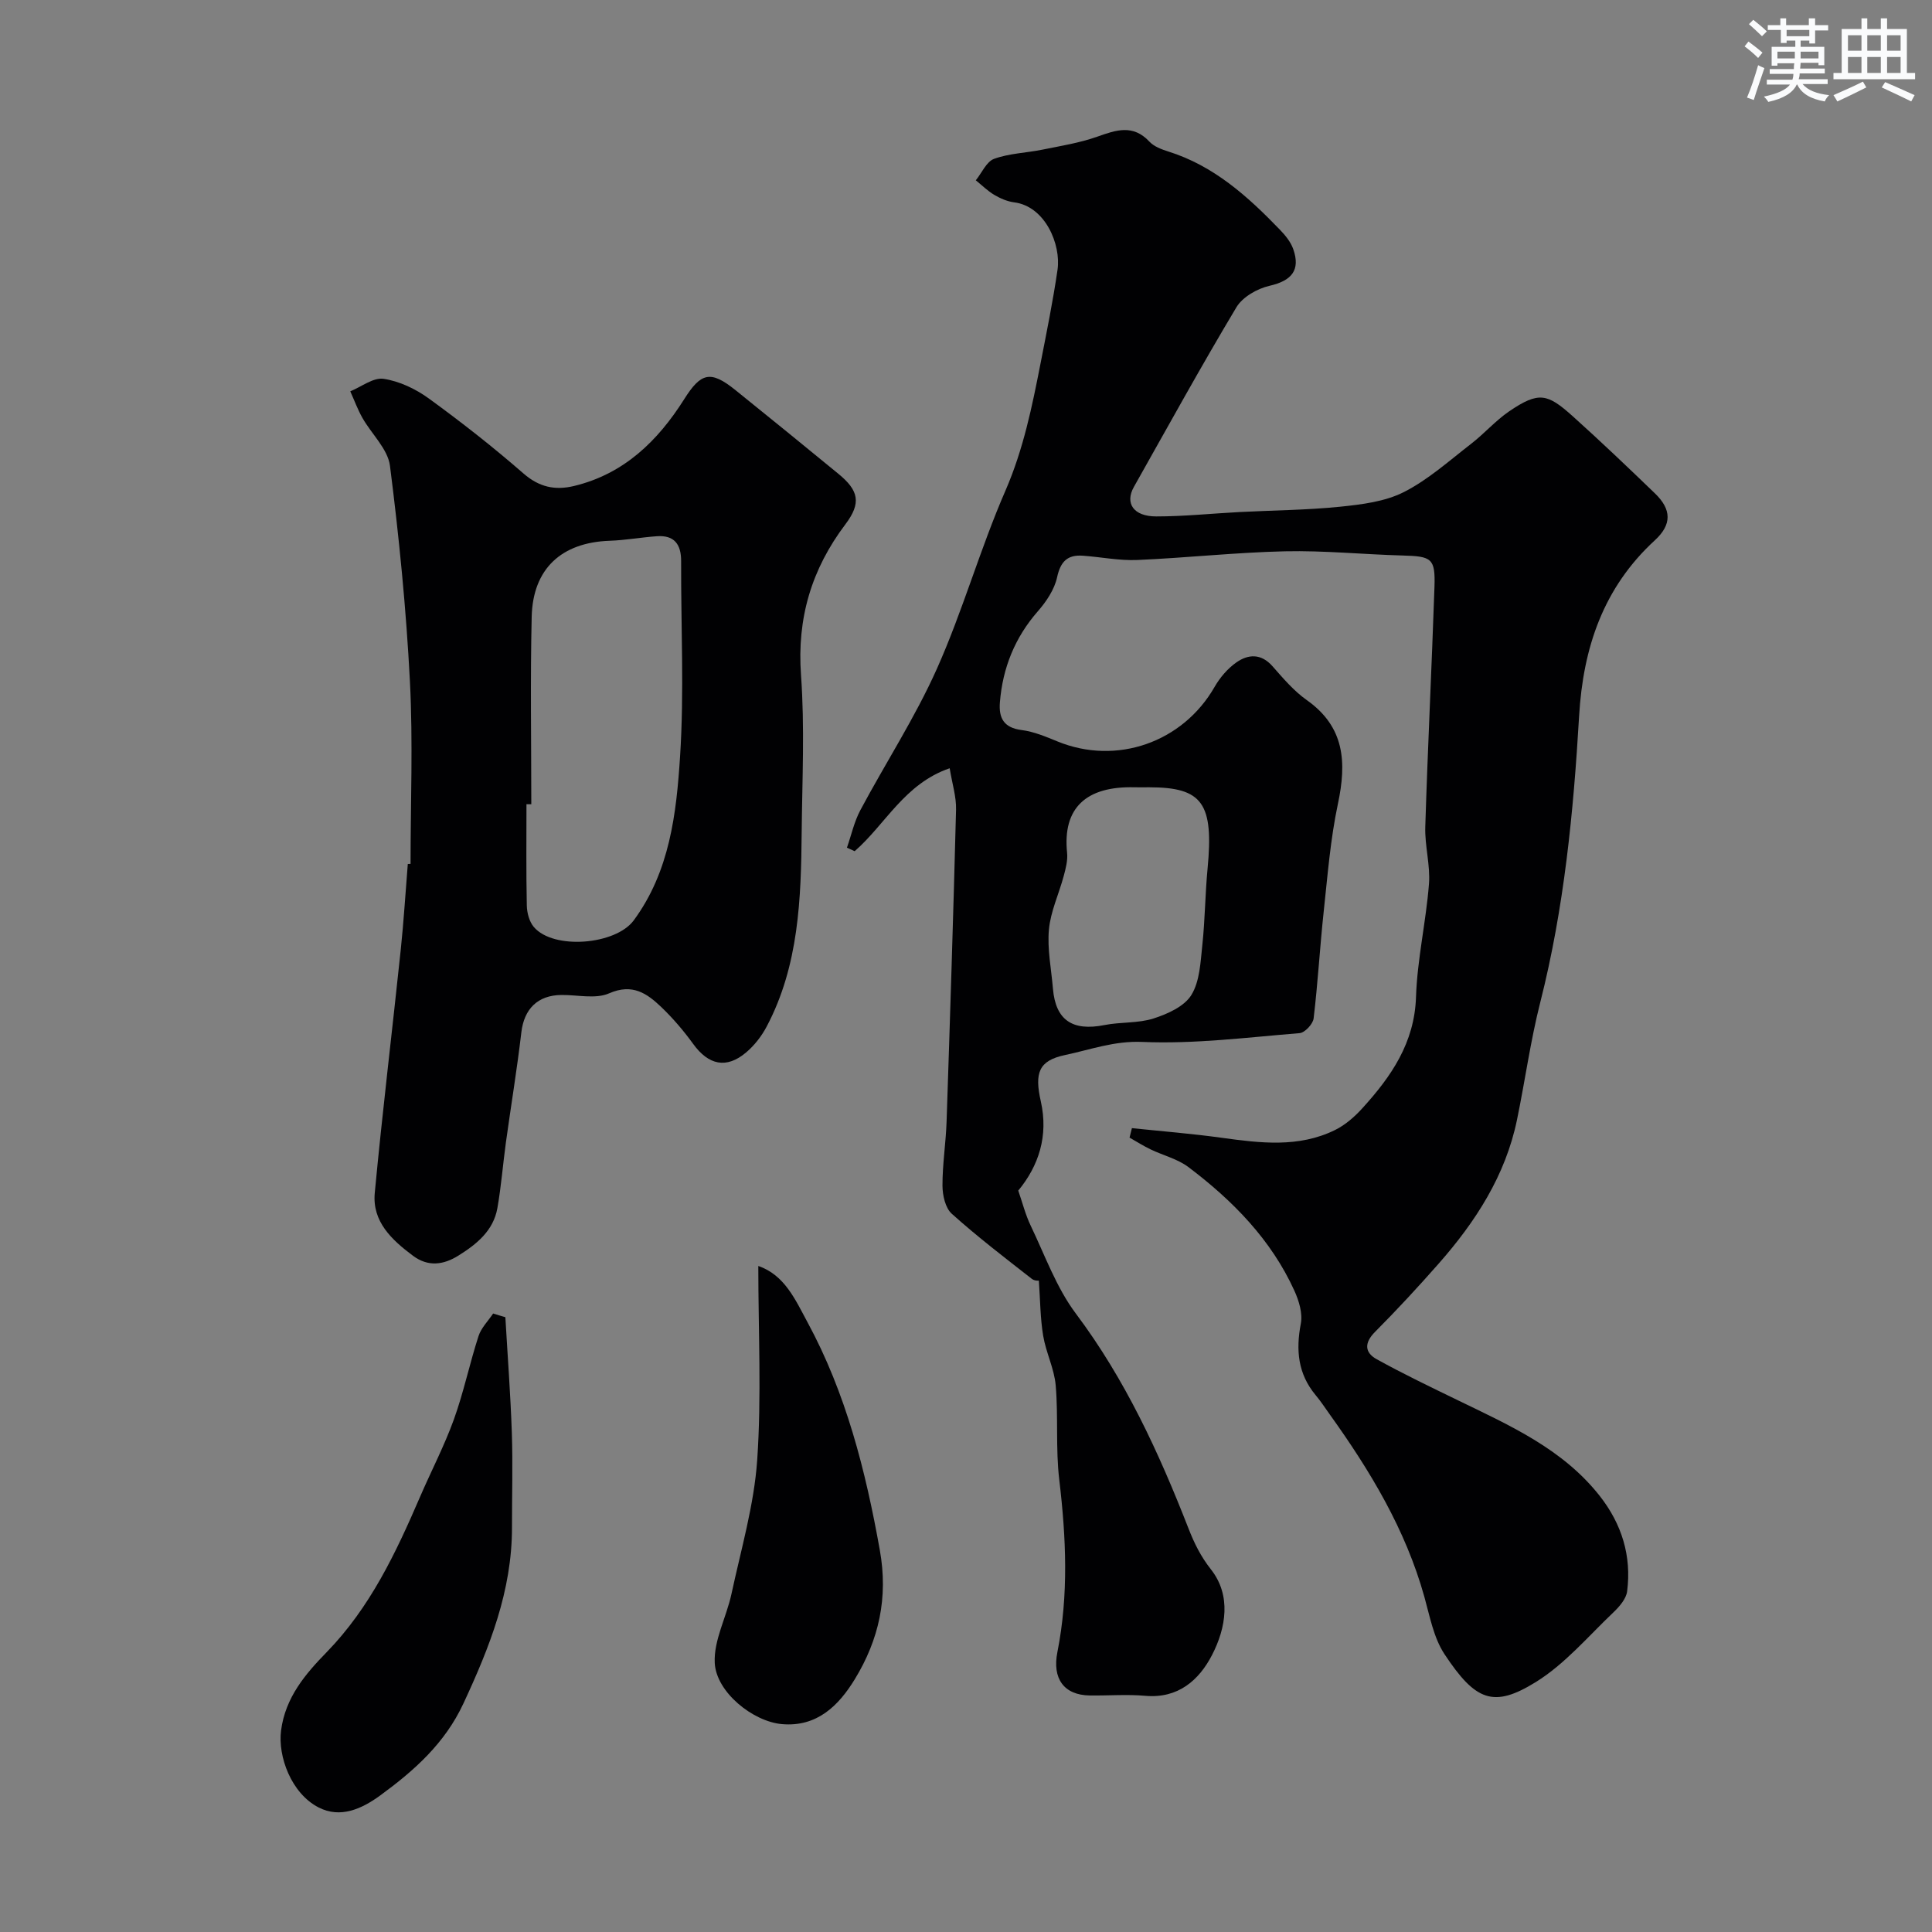 <svg enable-background="new 0 0 400 400" viewBox="0 0 400 400" xmlns="http://www.w3.org/2000/svg"><rect x="0" y="0" width="400" height="400" fill="#808080" stroke="none"/><g fill="#010103"><path d="m215.08 265.06c.46.07-.76.25-1.43-.27-5.62-4.39-11.29-8.73-16.59-13.49-1.34-1.2-1.92-3.82-1.93-5.8-.02-4.42.7-8.84.85-13.27.72-21.53 1.41-43.06 1.96-64.6.07-2.67-.8-5.37-1.32-8.57-9.36 3.2-13.31 11.64-19.67 17.17-.53-.24-1.07-.49-1.6-.73.91-2.6 1.5-5.37 2.78-7.77 5.23-9.8 11.34-19.18 15.85-29.28 5.36-12 8.93-24.79 14.18-36.85 3.73-8.58 5.54-17.49 7.3-26.5 1.25-6.4 2.55-12.8 3.49-19.25.75-5.2-2.53-13.15-9-13.96-1.41-.18-2.85-.81-4.09-1.54-1.39-.82-2.56-2-3.83-3.02 1.25-1.54 2.2-3.87 3.8-4.45 3.15-1.14 6.67-1.22 10-1.9 3.8-.77 7.68-1.39 11.31-2.67 3.92-1.39 7.43-2.64 10.84 1.02.94 1.01 2.5 1.59 3.88 2.03 9.44 2.95 16.49 9.31 23.14 16.21 1.12 1.16 2.23 2.52 2.75 4 1.55 4.4-.37 6.56-4.9 7.6-2.54.58-5.58 2.31-6.86 4.44-7.33 12.24-14.21 24.75-21.22 37.18-1.92 3.39-.11 6.13 4.61 6.13 5.76 0 11.53-.61 17.3-.91 6.93-.36 13.89-.4 20.78-1.1 4.48-.46 9.28-1.05 13.19-3.03 5.03-2.55 9.38-6.48 13.9-9.97 2.73-2.11 5.05-4.79 7.88-6.73 6.18-4.21 7.95-3.7 13.19 1 5.79 5.2 11.43 10.58 17.03 15.98 3.45 3.33 3.51 6.44-.02 9.69-10.68 9.81-14.86 22.23-15.69 36.37-1.17 19.95-3.1 39.81-8.04 59.28-2.04 8.02-3.15 16.26-4.83 24.38-2.39 11.52-8.56 21.05-16.19 29.72-4.26 4.84-8.65 9.59-13.2 14.16-2.27 2.28-2.14 4.27.33 5.64 5.52 3.06 11.23 5.79 16.91 8.55 10.71 5.2 21.64 10.04 29.29 19.77 4.57 5.82 6.61 12.43 5.67 19.75-.2 1.57-1.62 3.19-2.87 4.38-5.22 4.96-10.03 10.69-16.05 14.41-8.71 5.38-12.44 3.97-18.89-5.78-2.25-3.4-3.04-7.83-4.17-11.87-3.9-13.98-11.25-26.14-19.61-37.8-.95-1.33-1.85-2.71-2.9-3.96-3.67-4.41-4.12-9.31-3.07-14.8.41-2.13-.39-4.75-1.33-6.82-4.83-10.61-12.78-18.68-21.93-25.59-2.25-1.7-5.24-2.42-7.84-3.67-1.5-.72-2.91-1.62-4.36-2.44.16-.65.33-1.31.49-1.96 6.21.65 12.44 1.14 18.62 2 7.95 1.09 15.88 2.09 23.41-1.6 2.14-1.05 4.08-2.75 5.7-4.54 5.95-6.55 10.78-13.5 11.09-23.03.26-7.81 2.07-15.55 2.68-23.36.31-3.91-.89-7.93-.76-11.88.51-16.54 1.34-33.07 1.9-49.61.2-5.95-.54-6.38-6.63-6.54-8.1-.22-16.21-1.05-24.3-.87-10.21.23-20.39 1.36-30.6 1.8-3.74.16-7.52-.62-11.29-.89-3.17-.22-4.6 1.21-5.31 4.47-.55 2.52-2.22 5.02-3.97 7.02-4.77 5.45-7.29 11.72-7.87 18.84-.27 3.27.79 5.3 4.5 5.77 2.54.32 5.03 1.38 7.43 2.36 12.22 5 25.93.2 32.52-11.3 1.11-1.93 2.69-3.79 4.5-5.06 2.47-1.73 5.13-1.89 7.49.79 2.2 2.5 4.42 5.12 7.1 7.01 7.88 5.57 8.26 12.9 6.44 21.48-1.56 7.34-2.14 14.89-2.95 22.38-.79 7.34-1.2 14.72-2.08 22.05-.14 1.16-1.82 2.95-2.9 3.04-10.85.88-21.75 2.28-32.57 1.82-5.81-.25-10.75 1.61-15.98 2.71-5.51 1.16-6.35 3.72-5.03 9.6 1.61 7.16-.45 13.37-4.67 18.47.86 2.47 1.48 4.98 2.57 7.25 2.96 6.17 5.32 12.84 9.36 18.22 10.22 13.62 17.19 28.8 23.31 44.47 1.2 3.08 2.52 5.77 4.67 8.51 4.22 5.36 3.12 12.07.21 17.7-2.68 5.19-7 9.05-13.81 8.45-3.8-.34-7.66-.02-11.49-.07-5.41-.07-7.8-3.54-6.72-8.97 2.35-11.85 1.81-23.74.39-35.69-.77-6.45-.18-13.06-.74-19.55-.3-3.46-2.01-6.78-2.59-10.25-.61-3.66-.61-7.37-.9-11.51zm22.84-102.06c-1 0-2 .02-3 0-10.07-.27-14.95 4.29-13.99 13.56.16 1.57-.28 3.25-.7 4.81-.99 3.71-2.72 7.33-3.06 11.09-.37 4.02.49 8.15.83 12.23.55 6.51 4.03 8.85 10.65 7.54 3.36-.67 6.98-.34 10.19-1.37 2.9-.93 6.37-2.49 7.82-4.86 1.75-2.84 1.89-6.81 2.27-10.34.56-5.24.58-10.53 1.08-15.77 1.3-13.58-1.02-16.89-12.09-16.89z"/><path d="m85 178.86c0-12.6.52-25.22-.13-37.78-.77-14.91-2.24-29.81-4.13-44.63-.44-3.49-3.82-6.59-5.71-9.94-.99-1.75-1.68-3.66-2.51-5.49 2.31-.94 4.78-2.91 6.9-2.59 3.26.49 6.62 2.08 9.33 4.05 6.75 4.9 13.34 10.07 19.63 15.55 3.26 2.84 6.54 3.53 10.46 2.59 10.36-2.49 17.37-9.35 22.82-17.98 3.44-5.45 5.41-6.05 10.55-1.92 7.15 5.75 14.26 11.55 21.36 17.37 4.22 3.46 4.8 6.03 1.47 10.45-7.03 9.31-10.05 19.44-9.2 31.22.78 10.77.25 21.65.14 32.47-.13 13.84-.57 27.66-7.25 40.31-1.05 1.99-2.54 3.91-4.26 5.36-4.08 3.45-7.78 2.61-10.95-1.76-1.97-2.72-4.19-5.32-6.61-7.64-2.97-2.83-5.97-4.95-10.8-2.84-2.81 1.23-6.56.3-9.89.34-4.92.05-7.71 2.91-8.28 7.73-.89 7.63-2.15 15.21-3.2 22.81-.62 4.52-.97 9.09-1.76 13.58-.83 4.7-4.32 7.5-8.09 9.85-3.05 1.9-6.24 2.38-9.4.01-4.39-3.28-8.45-7.06-7.9-12.98 1.58-16.81 3.62-33.57 5.38-50.36.62-5.91.98-11.84 1.46-17.76.2 0 .38-.01.57-.02zm25-12.35c-.33 0-.67 0-1-.01 0 6.99-.08 13.99.07 20.98.03 1.51.51 3.33 1.45 4.44 4.08 4.79 16.95 3.71 20.69-1.37 7.46-10.13 8.83-22.11 9.59-33.92.87-13.43.17-26.97.22-40.46.01-3.49-1.42-5.4-5.02-5.15-3.27.23-6.52.83-9.79.94-9.95.35-15.9 5.77-16.13 15.76-.3 12.93-.08 25.86-.08 38.79z"/><path d="m104.63 272.71c.46 7.99 1.07 15.97 1.34 23.96.22 6.53.02 13.07.03 19.6.01 13.08-4.64 24.79-10.06 36.43-3.84 8.25-10.18 13.88-17.21 19.02-3.83 2.8-8.26 4.81-12.77 2.49-5.66-2.91-8.46-10.56-7.77-15.92.89-6.88 5.08-11.75 9.42-16.2 9.03-9.28 14.35-20.58 19.35-32.17 2.31-5.36 5.03-10.56 7.01-16.04 2.03-5.63 3.25-11.54 5.1-17.25.55-1.71 1.99-3.13 3.03-4.68.84.27 1.69.52 2.53.76z"/><path d="m157 262.11c5.45 1.85 7.69 7.04 10.16 11.6 8 14.75 12.06 30.78 15 47.24 1.76 9.84-.19 18.53-5.18 26.71-3.35 5.49-7.85 9.94-15.09 9.3-6.01-.53-13.62-6.62-13.91-12.68-.23-4.68 2.42-9.45 3.46-14.26 1.98-9.21 4.68-18.4 5.33-27.72.91-13.21.23-26.54.23-40.19z"/></g><path d="m361.2 9.6.8-1c.9.7 1.9 1.4 2.9 2.3l-.9 1.1c-1-1-2-1.8-2.8-2.4zm.5 10.6c.9-2.1 1.6-4.3 2.3-6.7.4.2.8.4 1.3.6-.7 2.1-1.5 4.3-2.2 6.6zm.4-15.2.9-.9c1 .8 2 1.6 2.8 2.4l-1 1c-.9-.9-1.8-1.7-2.7-2.5zm12.5-1.2h1.2v1.4h2.7v1.1h-2.7v2.7h-1.2v-.6h-1.8v1.3h4.9v3.8h-1.2v-.5h-3.7c0 .4-.1.9-.1 1.2h5.1v1h-5.2c0 .5-.1.9-.2 1.2h6v1h-5.2c1.1 1.3 2.9 2 5.5 2.3-.4.4-.7.8-.9 1.3-2.9-.5-4.8-1.6-5.7-3.5h-.1c-.8 1.7-2.7 2.9-5.9 3.6-.2-.4-.6-.8-.9-1.1 2.8-.6 4.6-1.4 5.4-2.5h-4.8v-1h5.3c.1-.3.2-.7.2-1.2h-4.9v-1h5c0-.4 0-.8.1-1.2h-3.5v.5h-1.2v-3.9h4.9v-1.3h-1.8v.5h-1.2v-2.7h-2.7v-1h2.6v-1.4h1.2v1.4h4.7v-1.4zm-6.6 8.3h3.6c0-.4 0-.9 0-1.4h-3.6zm1.9-4.6h4.7v-1.3h-4.7zm6.6 3.2h-3.7v1.4h3.7z" fill="#fafbfc"/><path d="m385.3 3.8h1.3v2.2h2.8v-2.2h1.3v2.2h4.1v9.1h1.7v1.3h-16.9v-1.3h1.7v-9.1h4.1v-2.2zm.4 13.1.7 1.2c-1.8.9-3.8 1.9-6 2.9-.2-.4-.5-.8-.8-1.3 2.3-1 4.3-1.9 6.1-2.8zm-3.1-6.4h2.8v-3.2h-2.8zm0 4.6h2.8v-3.3h-2.8zm4-4.6h2.8v-3.2h-2.8zm0 4.6h2.8v-3.3h-2.8zm3.7 1.9c2.1.9 4.1 1.8 6.1 2.7l-.7 1.3c-2.2-1.1-4.2-2-6.1-2.9zm3.2-9.7h-2.8v3.2h2.8zm-2.8 7.8h2.8v-3.3h-2.8z" fill="#fafbfc"/></svg>